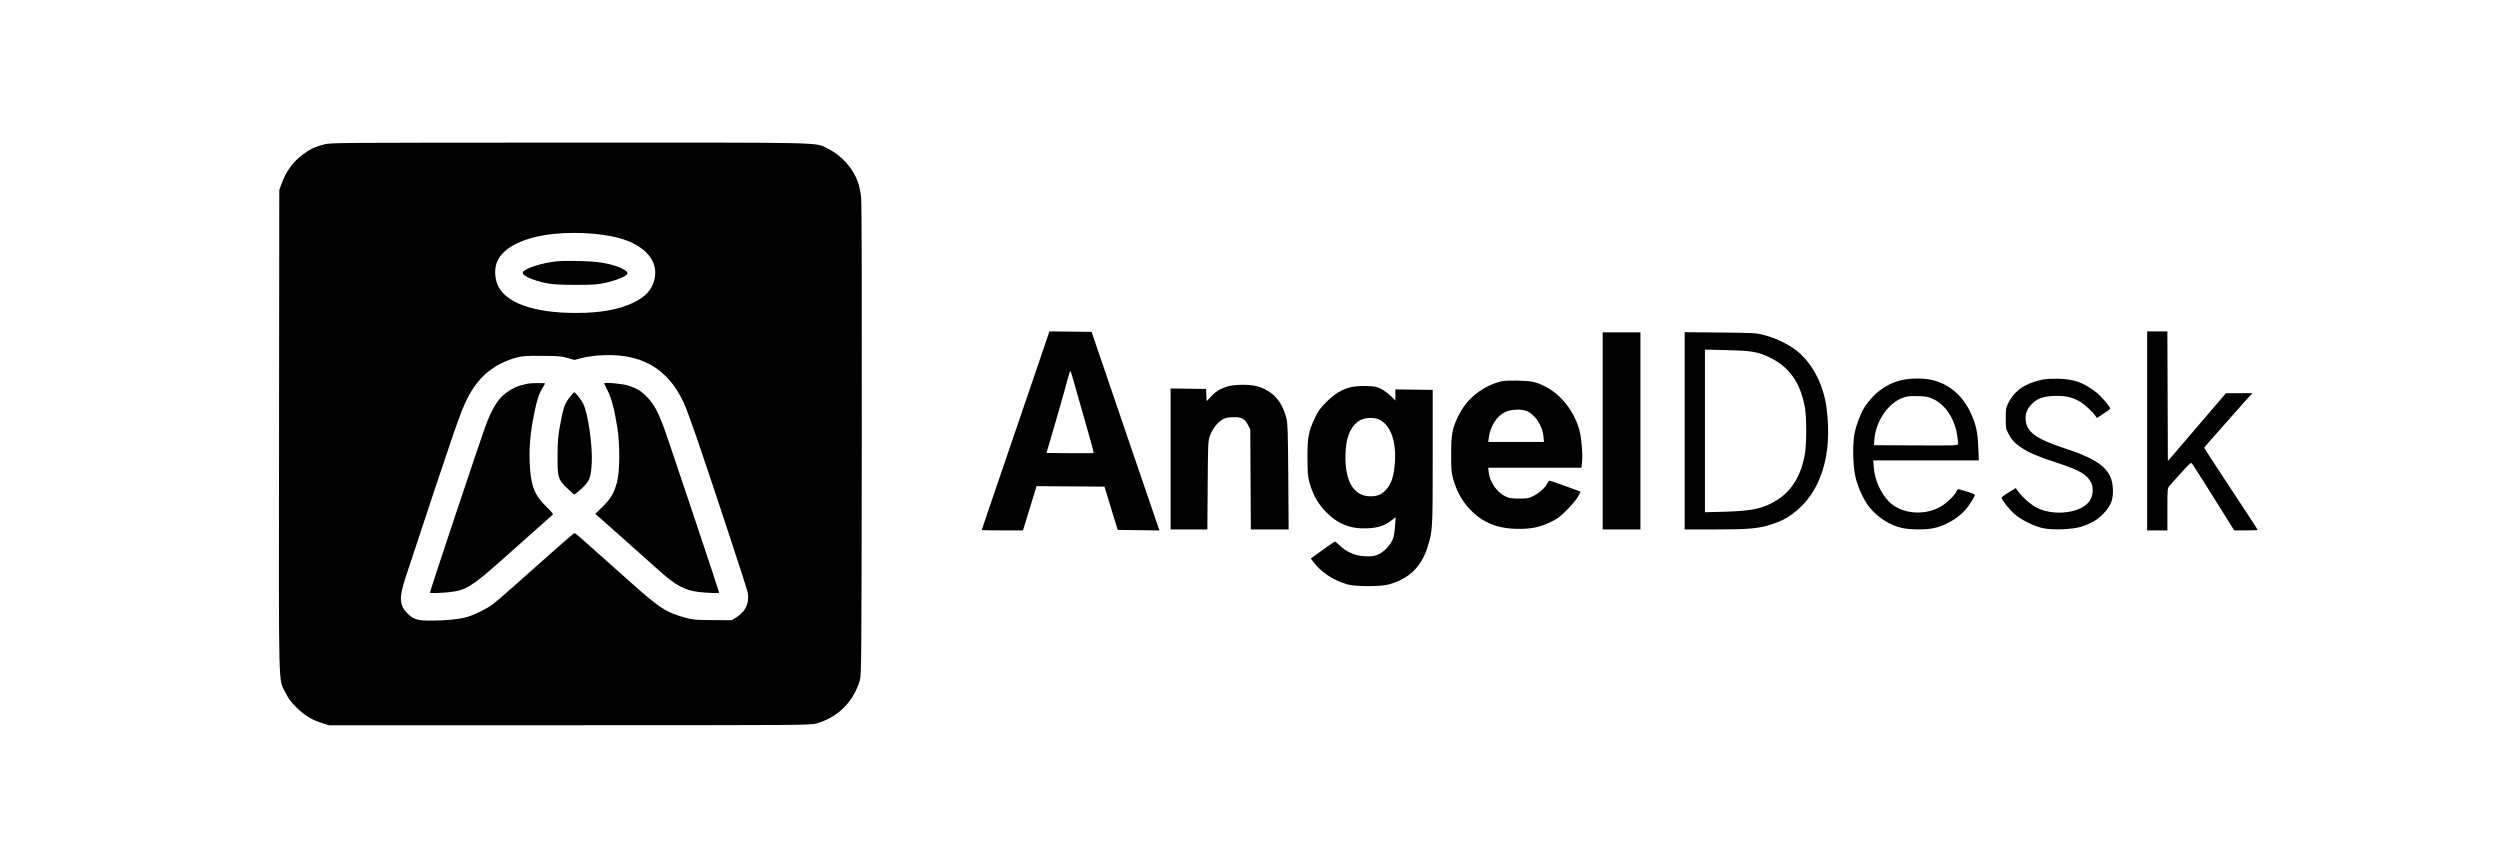 <svg width="231" height="80" viewBox="0 0 231 80" fill="none" xmlns="http://www.w3.org/2000/svg">
<g clip-path="url(#clip0_691_270)">
<path fill-rule="evenodd" clip-rule="evenodd" d="M29.955 13.342C29.103 13.565 28.645 13.781 27.987 14.271C27.081 14.945 26.441 15.819 26.03 16.942L25.806 17.555L25.784 39.794C25.759 64.609 25.711 62.649 26.371 63.987C26.645 64.544 26.873 64.853 27.375 65.349C28.146 66.112 28.767 66.496 29.708 66.793L30.403 67.012H52.62C73.676 67.012 74.866 67.004 75.391 66.86C77.411 66.305 78.858 64.873 79.453 62.84C79.594 62.36 79.604 61.037 79.628 40.708C79.643 27.506 79.621 18.768 79.572 18.269C79.528 17.82 79.397 17.181 79.282 16.85C78.833 15.559 77.777 14.369 76.54 13.759C75.261 13.128 77.114 13.173 52.62 13.177C31.23 13.18 30.554 13.185 29.955 13.342ZM51.215 21.61C48.448 21.893 46.514 22.831 45.938 24.169C45.693 24.74 45.695 25.568 45.944 26.235C46.582 27.94 49.242 28.921 53.212 28.917C55.476 28.915 57.163 28.615 58.493 27.978C59.633 27.433 60.205 26.821 60.454 25.883C60.864 24.334 59.887 22.958 57.836 22.196C56.272 21.616 53.531 21.372 51.215 21.61ZM51.343 24.158C50.005 24.319 48.632 24.756 48.335 25.114C48.086 25.415 49.216 25.935 50.705 26.206C51.12 26.282 51.998 26.322 53.216 26.321C54.86 26.32 55.198 26.296 55.982 26.122C56.921 25.915 57.888 25.516 57.97 25.303C58.091 24.988 57.033 24.517 55.671 24.279C54.744 24.116 52.263 24.047 51.343 24.158ZM95.976 33.535C95.43 35.139 94.465 37.965 93.833 39.814C91.582 46.395 90.713 48.948 90.713 48.977C90.713 48.994 91.57 49.008 92.618 49.008H94.523L94.74 48.306C94.859 47.919 95.141 46.999 95.366 46.262L95.777 44.92L98.917 44.942L102.056 44.964L102.509 46.454C102.758 47.273 103.032 48.174 103.119 48.455L103.276 48.965L105.205 48.988L107.134 49.011L106.787 48.009C106.494 47.163 105.385 43.919 103.985 39.814C103.801 39.276 103.023 36.997 102.256 34.75L100.861 30.664L98.915 30.641L96.969 30.618L95.976 33.535ZM198.395 39.814V49.008H199.331H200.268V47.063C200.268 45.218 200.277 45.108 200.444 44.914C200.541 44.801 201.026 44.257 201.522 43.705C202.248 42.897 202.444 42.722 202.528 42.811C202.617 42.906 204.614 46.062 206.004 48.305L206.439 49.006L207.524 49.007C208.121 49.008 208.61 48.99 208.61 48.968C208.61 48.927 207.619 47.409 205.148 43.664C204.336 42.435 203.672 41.405 203.672 41.376C203.672 41.347 203.931 41.035 204.247 40.684C204.563 40.331 205.295 39.504 205.874 38.844C206.453 38.184 207.101 37.452 207.315 37.218C207.529 36.984 207.8 36.687 207.917 36.559L208.131 36.324L206.902 36.33L205.673 36.335L204.789 37.372C204.303 37.943 203.097 39.352 202.108 40.504L200.31 42.599L200.288 36.61L200.266 30.621H199.331H198.395V39.814ZM148.087 39.814V48.923H149.832H151.577V39.814V30.706H149.832H148.087V39.814ZM155.663 39.808V48.923L158.493 48.922C161.601 48.922 162.506 48.839 163.707 48.445C164.564 48.164 165.019 47.934 165.665 47.457C168.252 45.547 169.365 42.008 168.761 37.611C168.47 35.493 167.444 33.543 166.028 32.417C165.295 31.834 164.128 31.262 163.111 30.988C162.268 30.761 162.227 30.758 158.961 30.726L155.663 30.694V39.808ZM157.535 39.818V47.332L159.387 47.282C161.933 47.213 162.97 46.98 164.203 46.202C165.578 45.333 166.424 43.933 166.77 41.95C166.934 41.015 166.937 38.572 166.775 37.666C166.356 35.314 165.296 33.845 163.381 32.961C162.383 32.5 161.734 32.397 159.514 32.348L157.535 32.304V39.818ZM55.216 32.852C54.725 32.892 54.045 33 53.705 33.092L53.088 33.259L52.428 33.073C51.85 32.909 51.554 32.885 50.024 32.881C48.471 32.877 48.208 32.897 47.635 33.064C45.585 33.659 44.16 34.862 43.175 36.83C42.527 38.125 41.998 39.658 37.45 53.434C36.849 55.256 36.902 55.97 37.694 56.728C38.209 57.22 38.622 57.346 39.724 57.347C41.154 57.347 42.492 57.215 43.171 57.007C43.934 56.772 45.009 56.238 45.554 55.822C45.96 55.513 48.231 53.517 51.494 50.604C52.32 49.867 53.033 49.263 53.079 49.263C53.126 49.263 53.37 49.445 53.622 49.667C54.109 50.097 56.4 52.136 58.238 53.776C60.999 56.239 61.554 56.594 63.431 57.105C64.02 57.266 64.346 57.292 65.862 57.299L67.612 57.307L68.03 57.05C68.934 56.493 69.305 55.604 69.051 54.607C68.88 53.933 65.553 43.855 64.379 40.453C63.894 39.048 63.362 37.605 63.197 37.247C61.671 33.945 59.115 32.537 55.216 32.852ZM98.639 35.069C98.436 35.87 97.394 39.523 96.94 41.025L96.69 41.852L98.86 41.876C100.053 41.889 101.043 41.877 101.06 41.85C101.077 41.822 100.716 40.501 100.257 38.913C99.798 37.325 99.316 35.634 99.186 35.154C99.056 34.674 98.925 34.281 98.894 34.281C98.864 34.281 98.75 34.636 98.639 35.069ZM175.794 35.102C174.373 35.401 173.115 36.316 172.246 37.683C171.912 38.208 171.505 39.298 171.361 40.05C171.178 41.008 171.203 42.882 171.414 43.93C171.615 44.928 172.212 46.247 172.757 46.899C173.571 47.87 174.675 48.56 175.794 48.795C176.499 48.943 177.815 48.96 178.524 48.831C179.615 48.631 180.716 48.033 181.514 47.207C181.874 46.833 182.477 45.908 182.477 45.728C182.477 45.674 182.18 45.545 181.817 45.441C181.454 45.336 181.097 45.232 181.024 45.208C180.94 45.181 180.856 45.245 180.792 45.384C180.631 45.739 180.002 46.373 179.469 46.719C177.971 47.693 175.726 47.535 174.566 46.374C173.781 45.59 173.228 44.362 173.139 43.204L173.088 42.538H177.964H182.841L182.796 41.368C182.738 39.883 182.57 39.142 182.039 38.04C181.277 36.46 180.008 35.425 178.417 35.088C177.686 34.933 176.567 34.939 175.794 35.102ZM188.691 35.084C187.116 35.416 186.126 36.104 185.559 37.258C185.35 37.685 185.328 37.817 185.33 38.665C185.332 39.513 185.354 39.643 185.56 40.036C185.886 40.66 186.153 40.947 186.823 41.393C187.505 41.846 188.413 42.229 190.083 42.767C192.159 43.436 192.877 43.861 193.247 44.641C193.457 45.084 193.387 45.827 193.093 46.271C192.35 47.394 189.863 47.728 188.219 46.925C187.653 46.649 186.772 45.859 186.39 45.286L186.265 45.097L185.605 45.494C185.242 45.713 184.945 45.937 184.945 45.993C184.945 46.173 185.669 47.085 186.144 47.504C186.741 48.03 187.964 48.635 188.776 48.805C189.681 48.995 191.487 48.925 192.308 48.667C193.227 48.38 193.837 48.015 194.388 47.425C195.067 46.7 195.27 46.158 195.231 45.177C195.161 43.434 194.088 42.515 190.904 41.472C188.002 40.521 187.156 39.867 187.161 38.58C187.163 38.093 187.414 37.605 187.869 37.205C188.381 36.754 188.994 36.58 190.066 36.58C190.953 36.58 191.54 36.727 192.189 37.111C192.6 37.354 193.332 38.021 193.591 38.388L193.756 38.621L194.371 38.218C194.71 37.996 194.988 37.789 194.988 37.76C194.993 37.592 194.15 36.608 193.709 36.265C192.539 35.356 191.691 35.044 190.265 34.999C189.604 34.978 189.049 35.008 188.691 35.084ZM138.765 35.223C137.001 35.657 135.53 36.827 134.76 38.41C134.181 39.601 134.087 40.096 134.087 41.985C134.087 43.415 134.11 43.681 134.282 44.283C134.562 45.263 134.976 46.07 135.548 46.751C136.773 48.209 138.224 48.856 140.298 48.868C141.537 48.875 142.291 48.712 143.32 48.216C143.916 47.928 144.178 47.731 144.809 47.095C145.231 46.67 145.683 46.122 145.814 45.877L146.054 45.432L145.857 45.358C144.922 45.003 143.25 44.411 143.185 44.411C143.14 44.411 143.03 44.547 142.94 44.713C142.727 45.109 142.243 45.54 141.684 45.832C141.28 46.043 141.146 46.067 140.383 46.067C139.7 46.068 139.456 46.033 139.148 45.891C138.329 45.512 137.669 44.583 137.559 43.652L137.507 43.219H141.812H146.116L146.177 42.737C146.262 42.055 146.154 40.622 145.958 39.84C145.52 38.092 144.288 36.483 142.811 35.73C141.947 35.289 141.543 35.199 140.298 35.169C139.642 35.153 138.953 35.177 138.765 35.223ZM48.789 35.443C47.875 35.634 47.413 35.83 46.761 36.304C45.995 36.862 45.432 37.789 44.809 39.515C44.197 41.21 39.724 54.621 39.724 54.761C39.724 54.822 40.756 54.797 41.511 54.717C43.02 54.557 43.597 54.205 46.337 51.77C50.278 48.266 51.002 47.622 51.084 47.548C51.134 47.503 50.897 47.216 50.48 46.815C49.38 45.76 49.026 44.834 48.944 42.792C48.884 41.318 49.001 40 49.346 38.269C49.608 36.953 49.798 36.374 50.15 35.816C50.268 35.629 50.364 35.457 50.364 35.432C50.364 35.381 49.043 35.39 48.789 35.443ZM55.822 35.439C55.84 35.481 55.999 35.803 56.175 36.154C56.517 36.835 56.8 37.95 57.062 39.644C57.29 41.12 57.267 43.621 57.017 44.539C56.732 45.584 56.446 46.072 55.684 46.818L55.003 47.485L55.225 47.672C55.48 47.886 59.362 51.34 60.829 52.658C62.455 54.118 63.26 54.551 64.645 54.71C65.37 54.793 66.453 54.827 66.453 54.766C66.453 54.668 61.79 40.734 61.394 39.647C60.817 38.066 60.45 37.383 59.819 36.72C59.271 36.145 58.884 35.901 58.11 35.644C57.532 35.452 55.76 35.293 55.822 35.439ZM113.327 35.735C112.683 35.957 112.29 36.21 111.849 36.69L111.491 37.079L111.466 36.51L111.441 35.941L109.802 35.918L108.163 35.895V42.409V48.923H109.862H111.561L111.588 44.858C111.612 41.278 111.633 40.741 111.763 40.355C111.971 39.737 112.397 39.139 112.845 38.838C113.172 38.618 113.324 38.576 113.885 38.55C114.695 38.513 115.008 38.672 115.318 39.279L115.527 39.687L115.551 44.305L115.576 48.923H117.323H119.07L119.037 44.049C119.007 39.811 118.984 39.105 118.859 38.63C118.435 37.026 117.605 36.121 116.171 35.696C115.485 35.492 113.973 35.513 113.327 35.735ZM124.829 35.772C123.979 35.984 123.329 36.377 122.57 37.134C121.981 37.722 121.807 37.964 121.49 38.633C120.904 39.872 120.803 40.423 120.811 42.326C120.817 43.694 120.845 44.044 120.997 44.596C121.285 45.641 121.747 46.484 122.432 47.213C123.54 48.392 124.746 48.888 126.334 48.818C127.323 48.774 127.925 48.579 128.556 48.097L128.961 47.788L128.908 48.547C128.879 48.964 128.814 49.447 128.764 49.619C128.534 50.415 127.715 51.208 126.955 51.369C126.756 51.412 126.289 51.417 125.919 51.382C125.111 51.304 124.376 50.967 123.786 50.402C123.573 50.197 123.376 50.029 123.349 50.029C123.322 50.029 122.809 50.384 122.21 50.817L121.121 51.604L121.277 51.817C122.029 52.849 123.186 53.63 124.509 53.999C125.282 54.215 127.545 54.215 128.33 53.999C130.183 53.488 131.322 52.393 131.902 50.563C132.376 49.069 132.381 48.984 132.381 42.24V36.026L130.657 36.003L128.934 35.98V36.497V37.013L128.512 36.592C128.281 36.361 127.869 36.062 127.597 35.928C127.161 35.714 126.999 35.684 126.21 35.668C125.66 35.657 125.129 35.697 124.829 35.772ZM52.631 36.716C52.179 37.292 52.041 37.698 51.749 39.304C51.562 40.334 51.524 40.799 51.519 42.113C51.512 44.141 51.547 44.263 52.365 45.071C52.709 45.41 53.027 45.688 53.072 45.688C53.116 45.688 53.425 45.436 53.757 45.128C54.492 44.448 54.609 44.139 54.679 42.709C54.756 41.129 54.329 38.2 53.891 37.303C53.71 36.932 53.16 36.239 53.046 36.239C53.024 36.239 52.837 36.454 52.631 36.716ZM175.865 36.734C174.447 37.236 173.29 38.949 173.182 40.708L173.156 41.134L177.01 41.156C180.398 41.175 180.87 41.163 180.914 41.048C180.941 40.977 180.905 40.573 180.834 40.15C180.579 38.639 179.729 37.377 178.622 36.867C178.163 36.656 177.974 36.621 177.199 36.601C176.506 36.583 176.206 36.613 175.865 36.734ZM139.103 38.058C138.311 38.426 137.716 39.346 137.567 40.432L137.512 40.836H140.087H142.662L142.617 40.334C142.526 39.338 141.845 38.305 141.061 37.978C140.592 37.782 139.61 37.822 139.103 38.058ZM125.691 38.821C124.925 39.225 124.446 40.18 124.348 41.5C124.144 44.255 124.976 45.858 126.609 45.858C127.247 45.858 127.595 45.727 127.983 45.341C128.566 44.76 128.822 43.987 128.898 42.581C128.999 40.705 128.471 39.295 127.477 38.788C127.005 38.547 126.181 38.562 125.691 38.821Z" fill="black"/>
</g>
<defs>
<clipPath id="clip0_691_270">
<rect width="186.932" height="53.883" fill="white" transform="translate(25.76 13.172)"/>
</clipPath>
</defs>
</svg>
